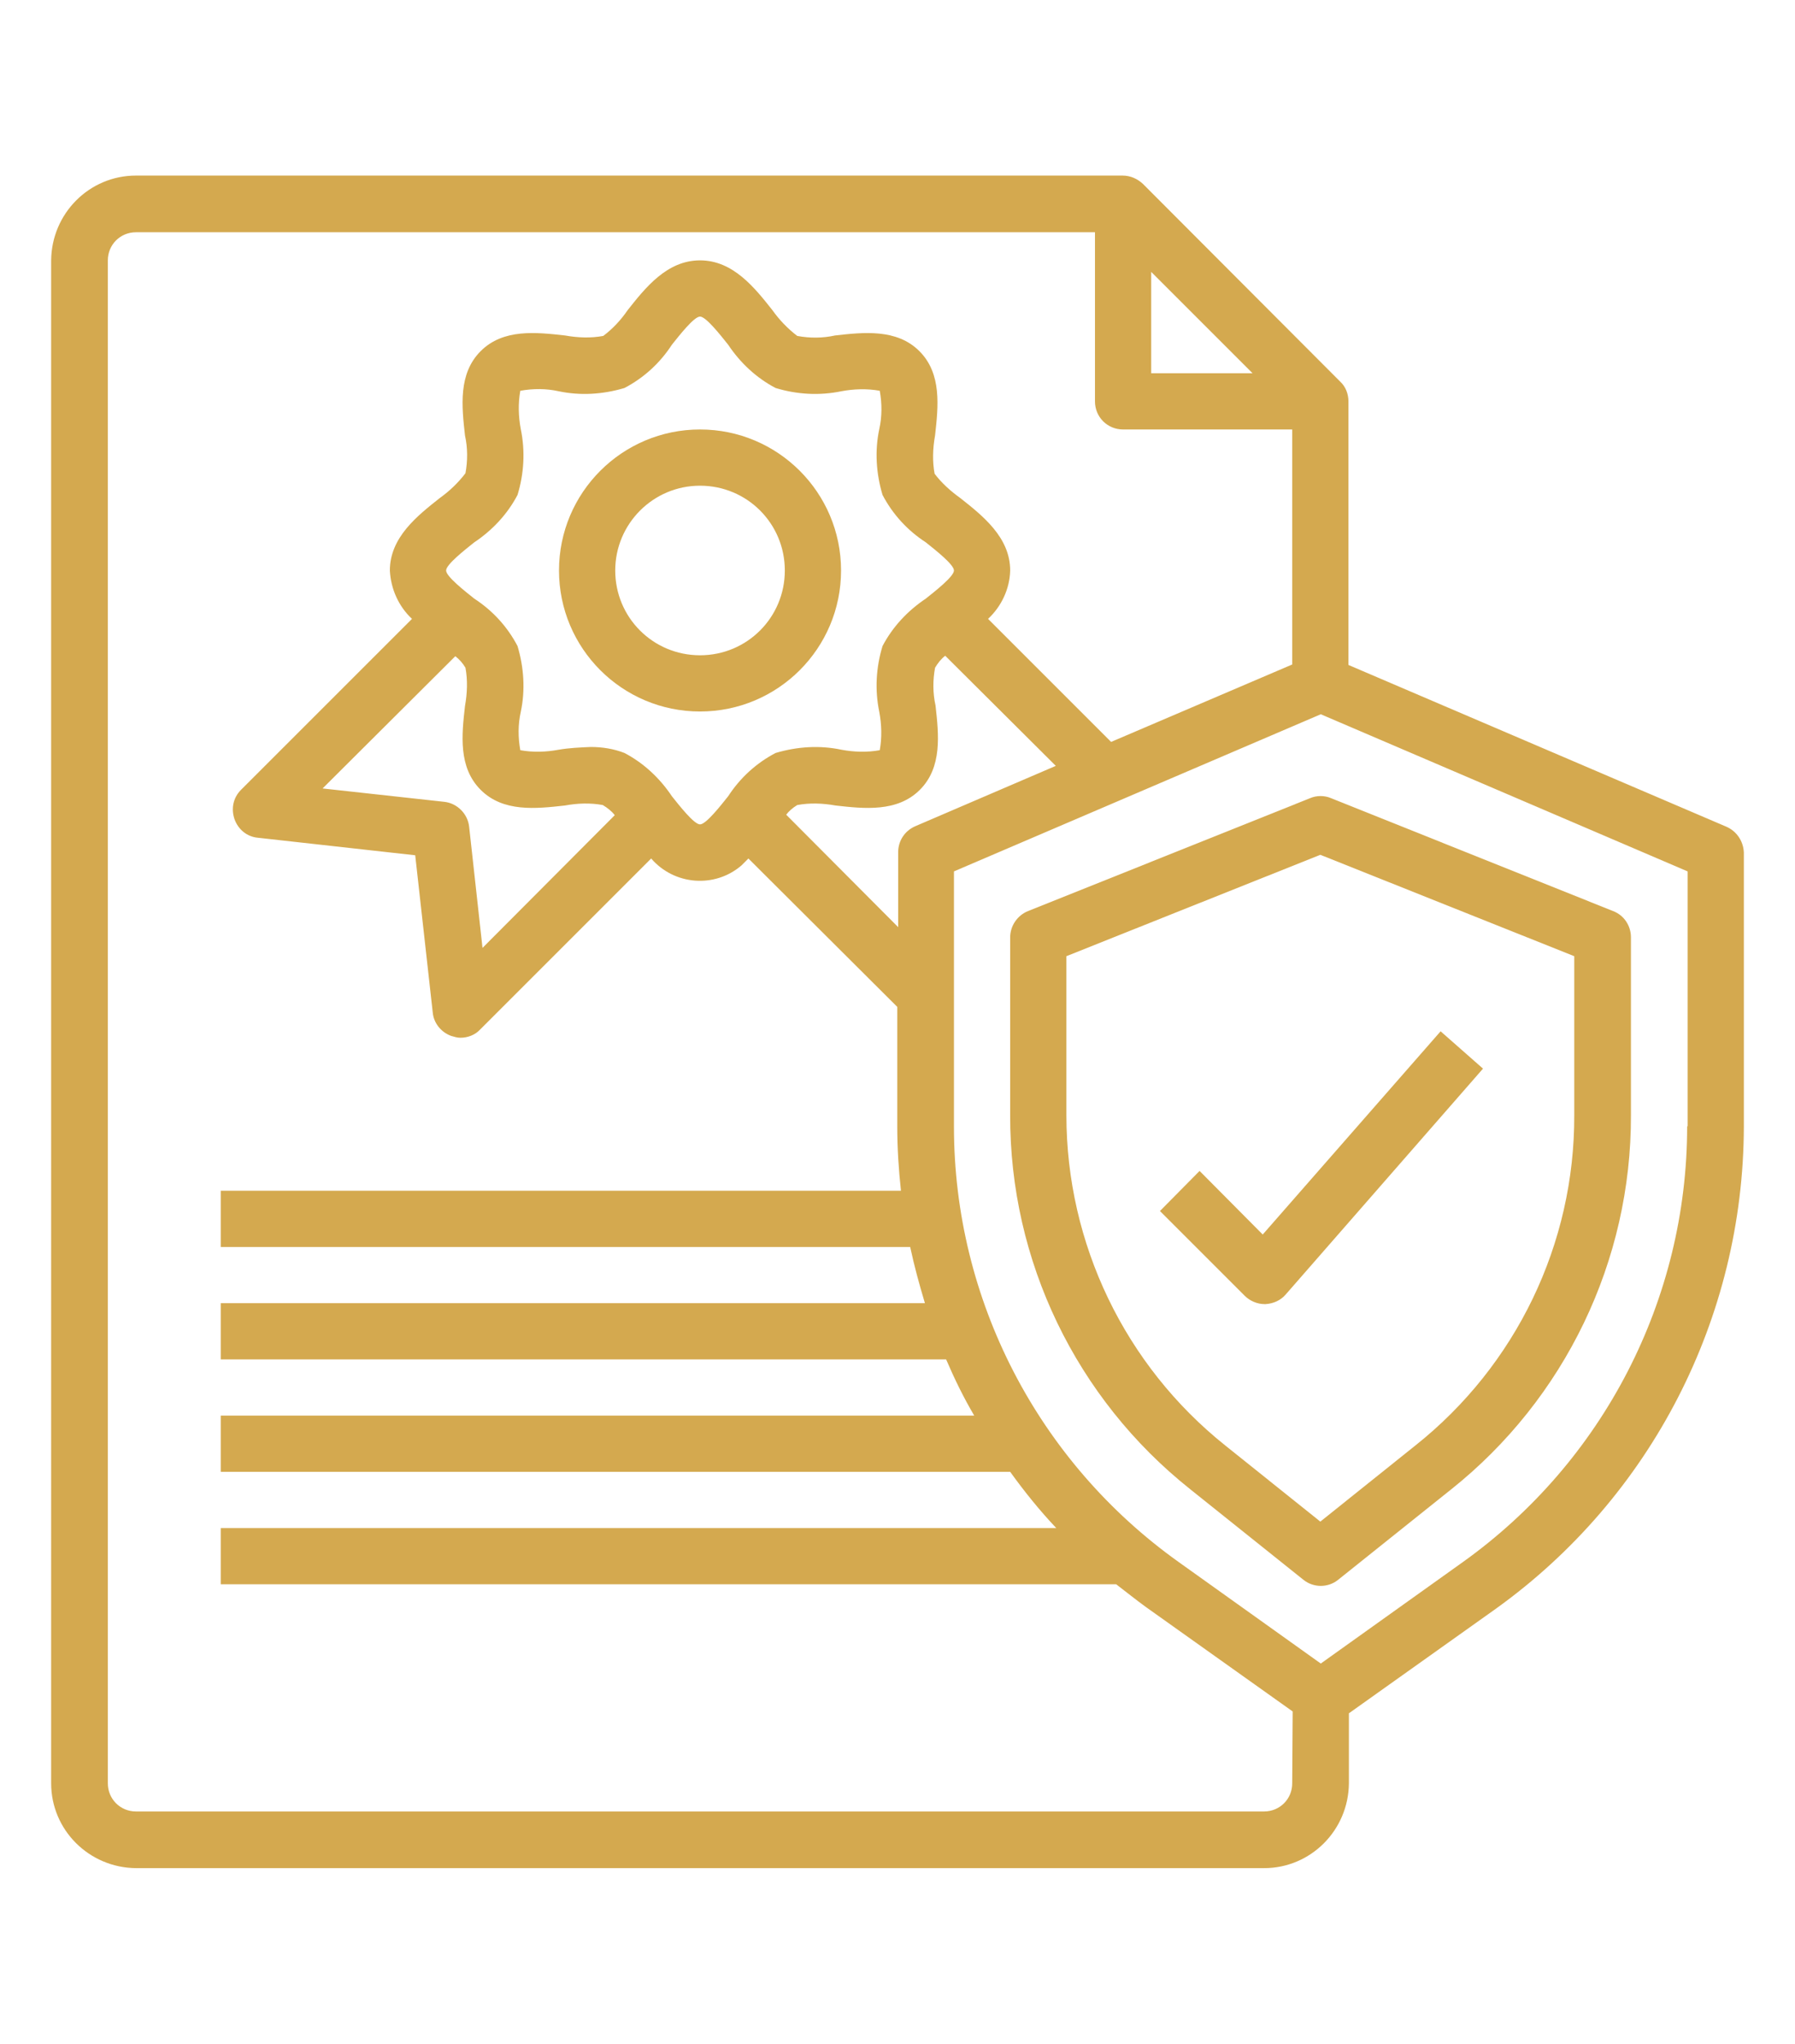 <svg xmlns="http://www.w3.org/2000/svg" xmlns:xlink="http://www.w3.org/1999/xlink" id="Camada_1" x="0px" y="0px" viewBox="0 0 389.5 443.5" style="enable-background:new 0 0 389.5 443.5;" xml:space="preserve"><style type="text/css">	.st0{fill:#D4A94F;}</style><g id="copyright">	<path class="st0" d="M374.6,179.4l-82-35.1V87.1c0-1.6-0.6-3.2-1.8-4.3L248,39.9c-1.2-1.1-2.7-1.8-4.4-1.8H29.5  c-10.1,0-18.3,8.2-18.4,18.4V387c0,10.1,8.2,18.3,18.4,18.4h244.8c10.1,0,18.3-8.2,18.4-18.4v-15.2l31.9-22.7  c33.7-24.2,53.7-63.1,53.8-104.6V185C378.3,182.6,376.9,180.4,374.6,179.4z M249.8,59l22,22h-22L249.8,59L249.8,59z M280.4,387  c0,3.4-2.7,6.1-6.1,6.1H29.5c-3.4,0-6.1-2.7-6.1-6.1V56.5c0-3.4,2.7-6.1,6.1-6.1h208.1v36.7c0,3.4,2.7,6.1,6.1,6.1h36.7v51  l-39.3,16.8l-26.7-26.7c2.9-2.7,4.7-6.5,4.8-10.5c0-7.2-6-11.9-10.8-15.7c-2.1-1.5-4.1-3.3-5.6-5.3c-0.5-2.7-0.4-5.5,0.1-8.3  c0.7-6.3,1.5-13.4-3.4-18.3s-12.1-4.1-18.3-3.4c-2.7,0.6-5.5,0.6-8.2,0.1c-2.1-1.6-3.9-3.5-5.4-5.6c-3.8-4.8-8.5-10.8-15.7-10.8  s-11.9,6-15.7,10.8c-1.5,2.2-3.3,4.1-5.3,5.6c-2.7,0.5-5.5,0.4-8.3-0.1c-6.3-0.7-13.4-1.5-18.3,3.4c-4.9,4.9-4.1,12-3.4,18.3  c0.6,2.7,0.6,5.5,0.1,8.2c-1.6,2.1-3.5,3.9-5.6,5.4c-4.8,3.8-10.8,8.5-10.8,15.7c0.2,4,1.9,7.8,4.8,10.5l-37.1,37.1  c-1.7,1.7-2.2,4.1-1.4,6.4c0.8,2.2,2.7,3.8,5.1,4l34.1,3.8l3.8,34.1c0.2,2.3,1.8,4.3,4,5.1c0.7,0.2,1.3,0.4,2,0.4  c1.6,0,3.2-0.6,4.3-1.8l37.1-37.1c5,5.8,13.8,6.5,19.6,1.5c0.5-0.5,1-1,1.5-1.5l32.3,32.2v25.9c0,4.7,0.3,9.4,0.8,14H47.9v12.2  h149.6c0.9,4.2,2,8.2,3.2,12.2H47.9v12.2h157.4c1.8,4.2,3.8,8.3,6.1,12.2H47.9v12.2h171.3c3.1,4.3,6.4,8.4,10,12.2H47.9v12.2h194.3  c2.1,1.6,4.2,3.3,6.4,4.9l31.9,22.7L280.4,387L280.4,387z M104.3,171.4c4.9,4.9,12,4.1,18.3,3.4c2.7-0.5,5.5-0.6,8.2-0.1  c1,0.6,1.9,1.3,2.6,2.2l-28.7,28.8l-2.9-26.3c-0.3-2.8-2.6-5.1-5.4-5.4L70,171.1l28.8-28.7c0.9,0.7,1.6,1.5,2.2,2.5  c0.5,2.7,0.4,5.5-0.1,8.3C100.2,159.4,99.4,166.5,104.3,171.4z M128.2,162.1c-2.3,0.1-4.7,0.2-7,0.6c-2.7,0.5-5.5,0.6-8.3,0.1  c-0.5-2.8-0.5-5.6,0.1-8.3c1-4.7,0.7-9.6-0.7-14.3c-2.2-4.2-5.4-7.7-9.4-10.3c-2-1.6-6.1-4.8-6.1-6.1s4.1-4.5,6.1-6.1  c3.9-2.6,7.2-6.1,9.4-10.3c1.4-4.6,1.7-9.5,0.7-14.3c-0.5-2.7-0.6-5.5-0.1-8.3c2.8-0.5,5.6-0.5,8.3,0.1c4.7,1,9.6,0.7,14.3-0.7  c4.2-2.2,7.7-5.4,10.3-9.4c1.6-2,4.8-6.1,6.1-6.1s4.5,4.1,6.1,6.1c2.6,3.9,6.1,7.2,10.3,9.4c4.6,1.4,9.5,1.7,14.3,0.7  c2.7-0.5,5.5-0.6,8.3-0.1c0.5,2.8,0.5,5.6-0.1,8.3c-1,4.7-0.7,9.6,0.7,14.3c2.2,4.2,5.4,7.7,9.4,10.3c2,1.6,6.1,4.8,6.1,6.1  s-4.1,4.5-6.1,6.1c-3.9,2.6-7.2,6.1-9.4,10.3c-1.4,4.6-1.7,9.5-0.7,14.3c0.5,2.7,0.6,5.5,0.1,8.3c-2.8,0.5-5.6,0.4-8.3-0.1  c-4.7-1-9.6-0.7-14.3,0.7c-4.2,2.2-7.7,5.4-10.3,9.4c-1.6,2-4.8,6.1-6.1,6.1s-4.5-4.1-6.1-6.1c-2.6-3.9-6.1-7.2-10.3-9.4  C133.2,162.5,130.7,162.1,128.2,162.1z M173,174.7c2.7-0.5,5.5-0.4,8.3,0.1c6.2,0.7,13.4,1.5,18.3-3.4c4.9-4.9,4.1-12,3.4-18.3  c-0.6-2.7-0.6-5.5-0.1-8.2c0.6-1,1.3-1.9,2.2-2.6l24,23.9l-30.5,13.1c-2.3,1-3.7,3.2-3.7,5.6v16.3l-24.3-24.4  C171.1,176.1,172,175.3,173,174.7L173,174.7z M366.1,244.4c0,37.6-18.2,72.8-48.7,94.6l-30.8,22l-30.8-22  C225.2,317.2,207,282,207,244.5v-55.4l79.6-34.1l79.6,34.1V244.4z"></path>	<path class="st0" d="M284.3,173.2l-61.2,24.5c-2.3,0.9-3.9,3.2-3.9,5.7V242c-0.1,31.6,14.3,61.5,39.1,81.2l24.5,19.6  c2.2,1.8,5.4,1.8,7.6,0l24.5-19.6c24.7-19.7,39.1-49.6,39-81.2v-38.6c0-2.5-1.5-4.8-3.9-5.7l-61.2-24.5  C287.4,172.6,285.7,172.6,284.3,173.2z M341.6,207.5V242c0.1,27.9-12.6,54.3-34.5,71.7l-20.6,16.5l-20.6-16.5  c-21.8-17.4-34.5-43.8-34.5-71.7v-34.5l55.1-22L341.6,207.5z"></path>	<path class="st0" d="M260.3,254.1l-8.6,8.7l18.4,18.4c1.1,1.1,2.7,1.8,4.3,1.8h0.2c1.7-0.1,3.3-0.8,4.4-2.1l42.8-49l-9.2-8.1  L274,267.9L260.3,254.1z"></path>	<path class="st0" d="M182.5,123.8c0-16.9-13.7-30.6-30.6-30.6s-30.6,13.7-30.6,30.6s13.7,30.6,30.6,30.6  C168.8,154.4,182.5,140.7,182.5,123.8z M133.5,123.8c0-10.1,8.2-18.4,18.4-18.4s18.4,8.2,18.4,18.4s-8.2,18.4-18.4,18.4  S133.5,134,133.5,123.8z"></path></g></svg>